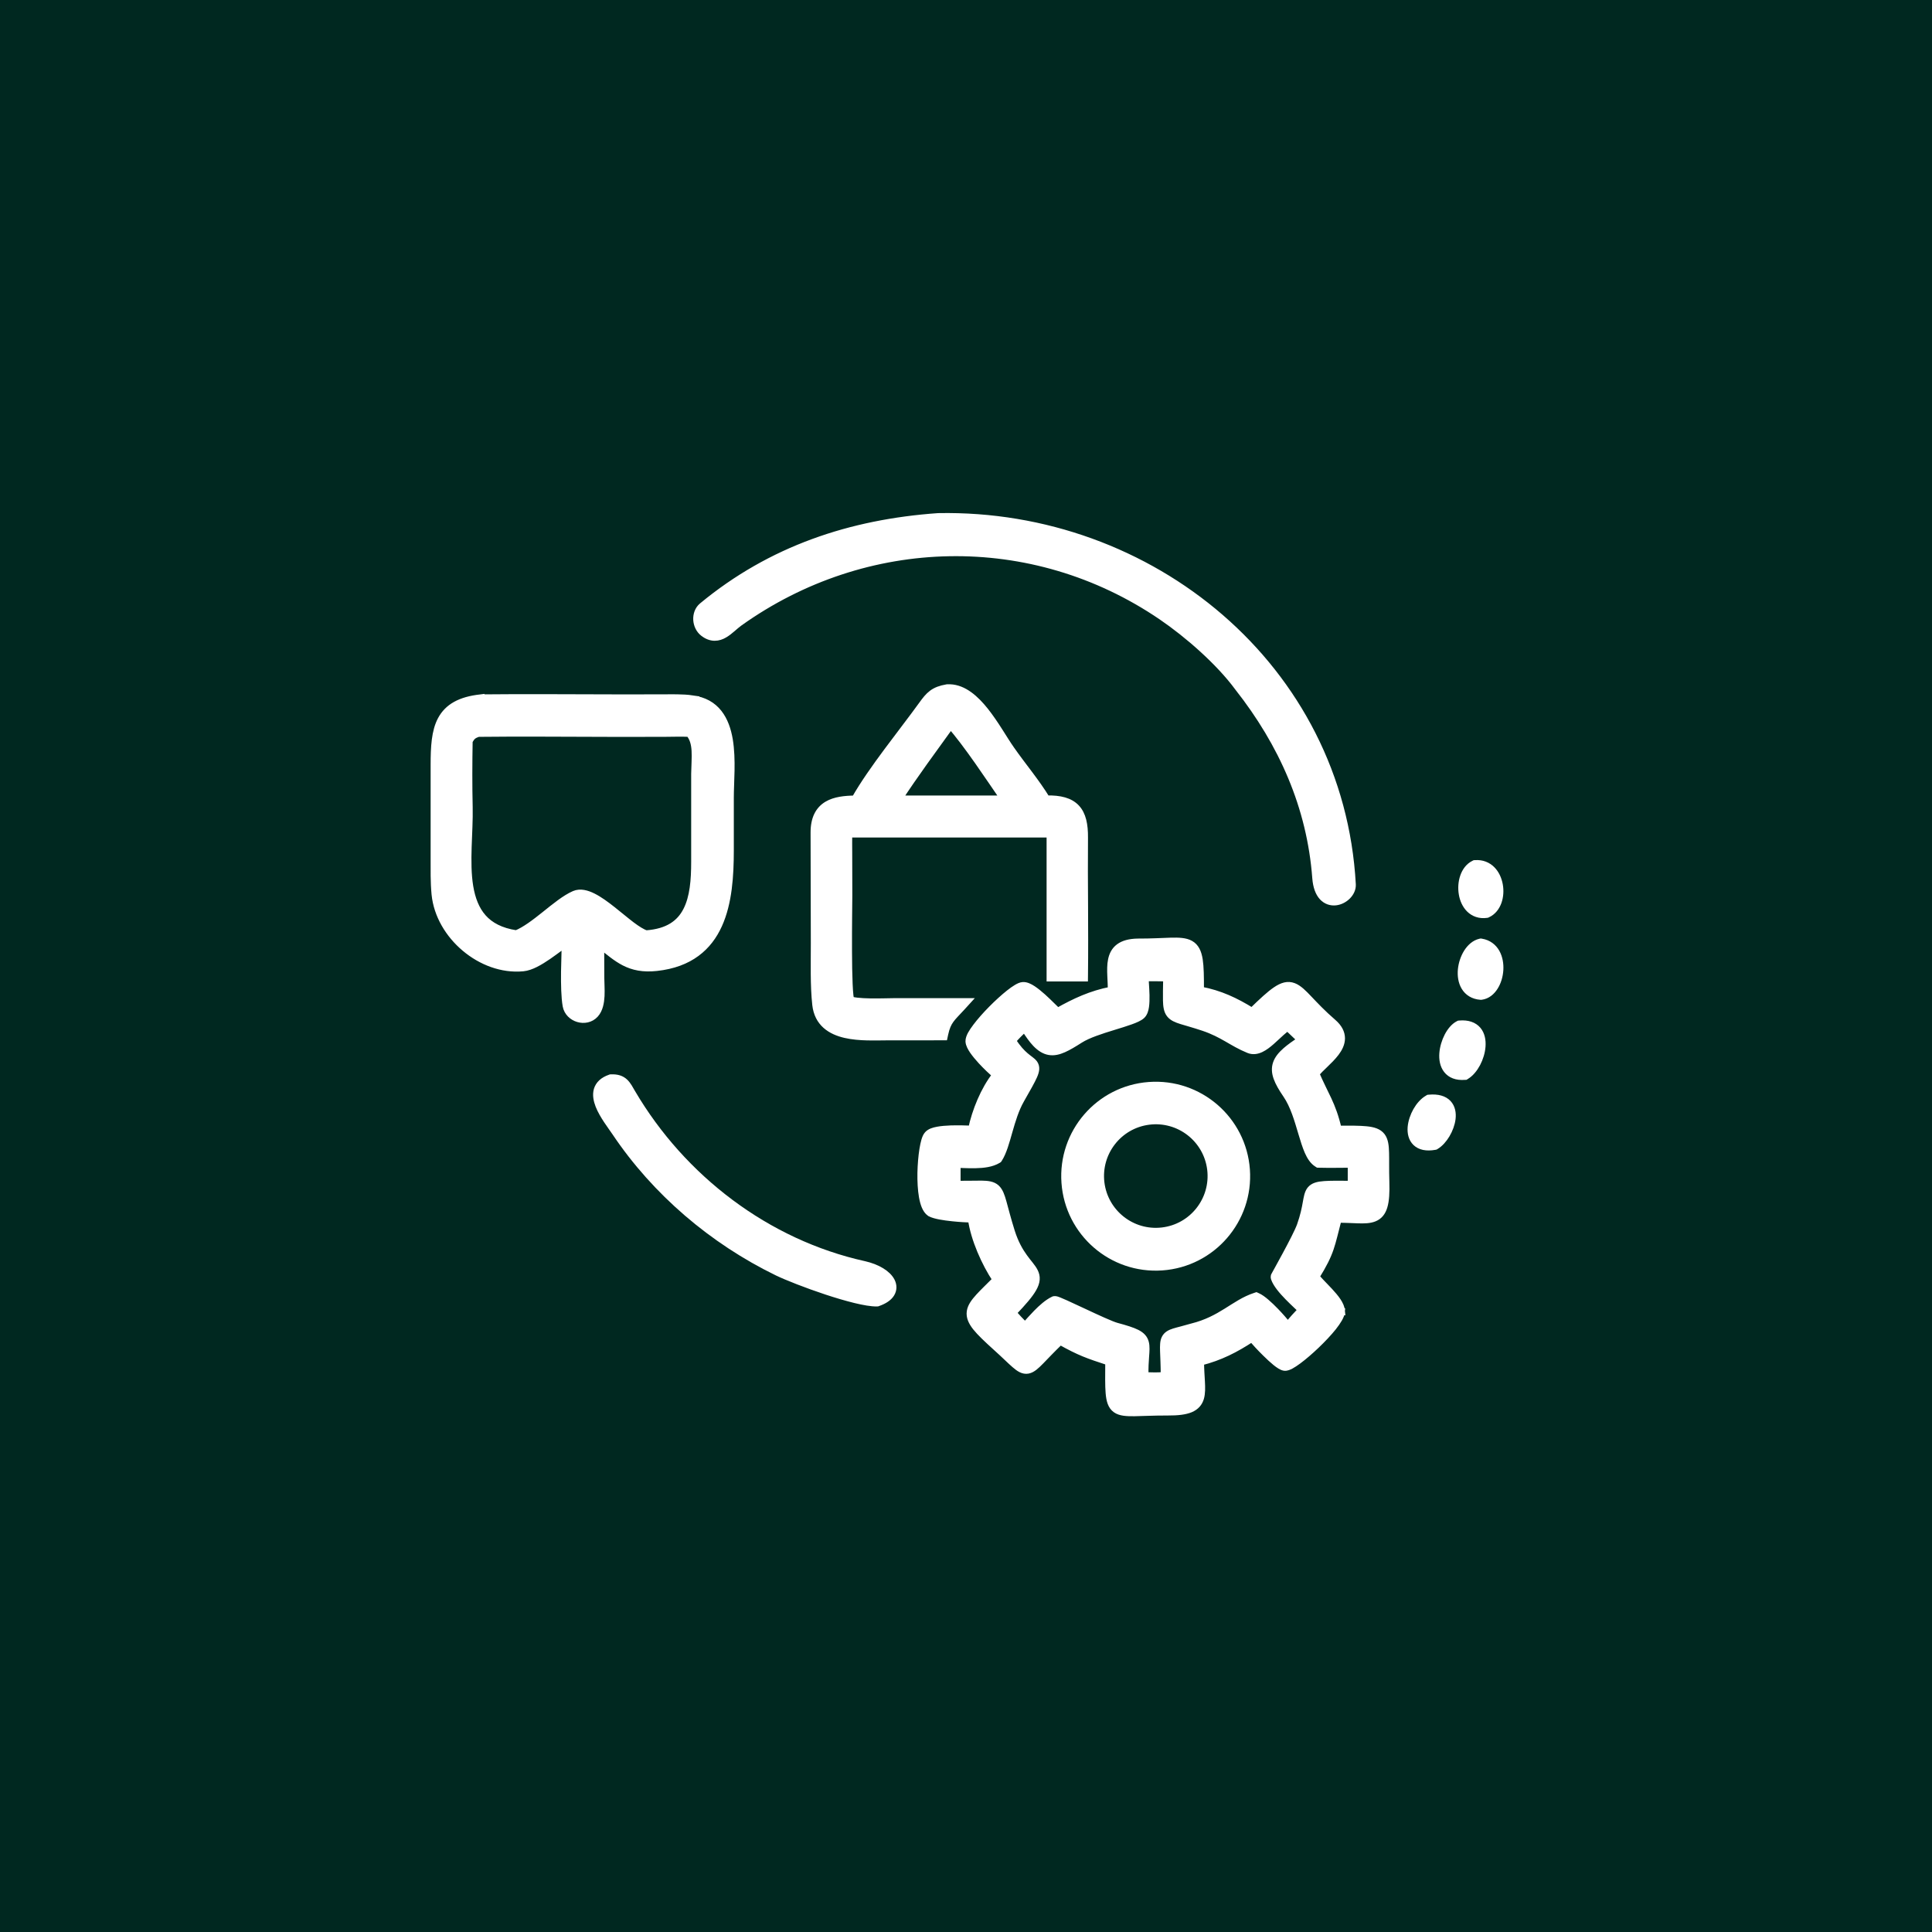 <svg width="56" height="56" viewBox="0 0 56 56" fill="none" xmlns="http://www.w3.org/2000/svg">
<rect x="0" y="0" width="56" height="56" fill="#808080" stroke="none"/>
<rect x="4" y="4" width="48" height="48" fill="#002820"/>
<rect x="4" y="4" width="48" height="48" stroke="#002820" stroke-width="8"/>
<path d="M27.198 14.973C33.344 14.854 38.852 19.336 39.199 25.636C39.206 25.766 39.142 25.887 39.055 25.974C38.967 26.062 38.845 26.128 38.716 26.142C38.583 26.157 38.443 26.118 38.333 26C38.226 25.884 38.157 25.703 38.137 25.451V25.45C37.983 23.385 37.164 21.549 35.886 19.927L35.884 19.924C35.34 19.184 34.425 18.385 33.67 17.871C29.918 15.314 25.09 15.439 21.431 18.05C21.365 18.098 21.3 18.155 21.227 18.218C21.157 18.278 21.08 18.342 20.997 18.39C20.914 18.439 20.819 18.474 20.713 18.473C20.606 18.472 20.498 18.433 20.391 18.351C20.268 18.258 20.203 18.11 20.194 17.967C20.186 17.823 20.233 17.668 20.355 17.567C22.346 15.92 24.659 15.152 27.193 14.973H27.198Z" fill="white" stroke="white" stroke-width="0.2"/>
<path d="M27.535 19.934C27.938 19.948 28.278 20.258 28.554 20.604C28.704 20.793 28.842 21 28.967 21.196C29.093 21.394 29.205 21.576 29.307 21.721C29.476 21.963 29.661 22.203 29.846 22.45C30.018 22.68 30.187 22.915 30.335 23.156H30.338C30.727 23.149 31.015 23.22 31.199 23.417C31.381 23.611 31.439 23.905 31.436 24.279C31.43 24.939 31.434 25.601 31.438 26.263C31.441 26.925 31.444 27.588 31.436 28.25L31.435 28.348H30.436V24.175H24.602C24.598 24.347 24.602 24.558 24.602 24.723L24.605 25.959C24.604 26.167 24.593 26.876 24.596 27.569C24.597 27.915 24.602 28.254 24.614 28.521C24.62 28.655 24.627 28.769 24.637 28.856C24.641 28.9 24.647 28.936 24.652 28.964C24.653 28.969 24.654 28.973 24.655 28.977C24.667 28.982 24.682 28.989 24.701 28.994C24.739 29.003 24.786 29.011 24.841 29.017C24.951 29.03 25.084 29.037 25.222 29.039C25.501 29.044 25.778 29.032 25.918 29.032H28.029L27.876 29.2C27.727 29.363 27.629 29.454 27.552 29.562C27.479 29.663 27.426 29.777 27.384 29.975L27.367 30.054H27.286L25.726 30.055C25.401 30.055 24.915 30.083 24.501 29.987C24.292 29.939 24.092 29.857 23.936 29.718C23.779 29.578 23.673 29.383 23.644 29.122C23.582 28.566 23.603 27.893 23.602 27.341L23.595 24.139C23.593 23.727 23.733 23.469 23.979 23.323C24.198 23.193 24.486 23.163 24.781 23.159C25.27 22.297 26.148 21.228 26.724 20.43C26.824 20.291 26.909 20.181 27.018 20.1C27.13 20.017 27.259 19.969 27.442 19.937L27.453 19.935L27.535 19.934ZM27.554 21.029C27.064 21.71 26.508 22.461 26.055 23.158H29.097C28.9 22.871 28.631 22.472 28.352 22.074C28.058 21.656 27.762 21.26 27.554 21.029Z" fill="white" stroke="white" stroke-width="0.2"/>
<path d="M13.943 20.227C15.269 20.212 16.621 20.227 17.947 20.227L19.186 20.226C19.448 20.226 19.795 20.214 20.067 20.255L20.066 20.256C20.411 20.299 20.658 20.447 20.83 20.665C21 20.88 21.092 21.156 21.141 21.444C21.189 21.733 21.196 22.043 21.191 22.334C21.186 22.632 21.17 22.894 21.17 23.12V24.658C21.169 25.376 21.123 26.166 20.834 26.805C20.689 27.126 20.482 27.41 20.186 27.628C19.891 27.846 19.514 27.991 19.034 28.044C18.638 28.087 18.352 28.025 18.093 27.892C17.862 27.772 17.653 27.596 17.413 27.403L17.416 28.341C17.416 28.473 17.432 28.683 17.423 28.868C17.413 29.055 17.378 29.261 17.252 29.4C17.118 29.548 16.922 29.576 16.758 29.527C16.594 29.479 16.444 29.347 16.409 29.155C16.365 28.91 16.358 28.535 16.362 28.165C16.365 27.979 16.37 27.792 16.375 27.62C16.378 27.529 16.379 27.442 16.381 27.362C16.336 27.394 16.288 27.425 16.239 27.461C16.13 27.541 16.01 27.63 15.89 27.713C15.769 27.796 15.644 27.875 15.523 27.936C15.402 27.997 15.278 28.043 15.159 28.054C14.55 28.111 13.943 27.875 13.475 27.48C13.007 27.086 12.669 26.526 12.609 25.921C12.575 25.566 12.582 25.205 12.582 24.857V22.171C12.582 21.653 12.604 21.197 12.788 20.856C12.979 20.503 13.331 20.292 13.935 20.227L13.943 20.226V20.227ZM13.865 21.258C13.784 21.285 13.739 21.308 13.705 21.337C13.672 21.365 13.641 21.405 13.6 21.477C13.589 22.105 13.586 22.766 13.601 23.398C13.609 23.757 13.584 24.16 13.571 24.554C13.559 24.951 13.559 25.345 13.618 25.7C13.677 26.055 13.793 26.364 14.003 26.6C14.208 26.829 14.511 26.997 14.965 27.065C15.218 26.963 15.5 26.748 15.79 26.516C16.08 26.284 16.381 26.035 16.648 25.92C16.819 25.847 17.011 25.901 17.189 25.99C17.371 26.081 17.566 26.224 17.754 26.373C17.947 26.525 18.13 26.681 18.305 26.814C18.473 26.94 18.616 27.03 18.729 27.066C19.049 27.043 19.292 26.967 19.479 26.852C19.668 26.736 19.803 26.579 19.899 26.391C20.096 26.01 20.134 25.506 20.134 24.98V22.432L20.145 22.087C20.149 21.972 20.152 21.86 20.145 21.754C20.133 21.555 20.088 21.387 19.975 21.258C19.738 21.247 19.469 21.257 19.222 21.258H19.221L17.783 21.259C16.485 21.259 15.159 21.242 13.865 21.258Z" fill="white" stroke="white" stroke-width="0.2"/>
<path d="M42.761 25.031C42.96 25.017 43.123 25.087 43.242 25.206C43.359 25.323 43.43 25.484 43.46 25.648C43.49 25.811 43.479 25.986 43.426 26.138C43.372 26.29 43.272 26.426 43.118 26.497L43.105 26.503L43.09 26.506C42.886 26.534 42.719 26.47 42.598 26.352C42.48 26.236 42.41 26.074 42.383 25.908C42.355 25.742 42.368 25.563 42.422 25.408C42.475 25.254 42.574 25.113 42.725 25.04L42.741 25.032L42.761 25.031Z" fill="white" stroke="white" stroke-width="0.2"/>
<path d="M33.933 27.279C34.167 27.273 34.361 27.28 34.502 27.359C34.656 27.445 34.727 27.601 34.762 27.821C34.794 28.026 34.798 28.31 34.797 28.697C35.365 28.804 35.81 29.016 36.29 29.312C36.588 29.021 36.806 28.82 36.98 28.702C37.167 28.575 37.327 28.527 37.494 28.591C37.571 28.62 37.643 28.671 37.714 28.732C37.785 28.794 37.861 28.872 37.945 28.961C38.115 29.139 38.329 29.37 38.641 29.639C38.805 29.782 38.884 29.934 38.885 30.095C38.885 30.25 38.812 30.391 38.72 30.513C38.627 30.637 38.505 30.755 38.394 30.862C38.297 30.955 38.21 31.04 38.142 31.119C38.268 31.416 38.384 31.631 38.498 31.876C38.609 32.115 38.707 32.371 38.788 32.728C39.145 32.726 39.409 32.726 39.601 32.745C39.804 32.765 39.957 32.81 40.052 32.933C40.141 33.05 40.158 33.216 40.163 33.415C40.166 33.517 40.165 33.638 40.165 33.774C40.165 33.912 40.165 34.069 40.171 34.249C40.181 34.567 40.167 34.8 40.117 34.968C40.066 35.142 39.974 35.252 39.832 35.309C39.702 35.362 39.541 35.365 39.363 35.359C39.197 35.354 39.01 35.342 38.787 35.342C38.69 35.712 38.637 35.958 38.558 36.189C38.476 36.428 38.363 36.655 38.145 37.007C38.182 37.05 38.228 37.104 38.284 37.163C38.361 37.243 38.452 37.336 38.537 37.428C38.622 37.521 38.707 37.618 38.77 37.713C38.83 37.804 38.882 37.907 38.884 38.008L38.885 38.017L38.784 38.01L38.884 38.017C38.879 38.086 38.846 38.16 38.806 38.23C38.764 38.303 38.707 38.384 38.641 38.468C38.508 38.634 38.332 38.82 38.152 38.992C37.972 39.164 37.786 39.324 37.629 39.44C37.551 39.498 37.478 39.546 37.416 39.58C37.385 39.596 37.354 39.61 37.325 39.62C37.299 39.629 37.264 39.637 37.227 39.632C37.184 39.625 37.141 39.603 37.105 39.581C37.065 39.557 37.022 39.525 36.977 39.489C36.888 39.417 36.786 39.322 36.688 39.225C36.531 39.072 36.377 38.903 36.285 38.796C35.809 39.109 35.362 39.338 34.8 39.48C34.802 39.693 34.816 39.878 34.825 40.043C34.835 40.221 34.838 40.385 34.799 40.52C34.756 40.666 34.665 40.774 34.504 40.842C34.351 40.905 34.137 40.931 33.846 40.929C33.42 40.928 33.119 40.947 32.879 40.95C32.762 40.951 32.66 40.949 32.574 40.936C32.488 40.923 32.409 40.9 32.344 40.853C32.209 40.757 32.165 40.591 32.147 40.374C32.129 40.165 32.134 39.873 32.136 39.476C31.53 39.277 31.301 39.2 30.73 38.88C30.475 39.126 30.302 39.312 30.168 39.449C30.098 39.521 30.035 39.581 29.979 39.625C29.922 39.669 29.863 39.703 29.797 39.716C29.658 39.742 29.54 39.661 29.417 39.554C29.352 39.498 29.276 39.427 29.188 39.343C29.098 39.258 28.992 39.158 28.865 39.044C28.602 38.806 28.41 38.624 28.288 38.471C28.166 38.316 28.1 38.173 28.122 38.018C28.143 37.87 28.242 37.736 28.374 37.591C28.496 37.457 28.666 37.295 28.868 37.092C28.551 36.619 28.236 35.911 28.156 35.337C28.021 35.332 27.816 35.322 27.612 35.3C27.485 35.287 27.356 35.27 27.245 35.249C27.137 35.228 27.034 35.201 26.966 35.165L26.956 35.159C26.891 35.114 26.845 35.041 26.812 34.964C26.779 34.885 26.754 34.791 26.736 34.689C26.7 34.486 26.688 34.239 26.692 33.997C26.697 33.755 26.718 33.513 26.749 33.318C26.765 33.221 26.783 33.132 26.804 33.061C26.823 32.995 26.85 32.928 26.888 32.886C26.922 32.847 26.969 32.82 27.015 32.801C27.062 32.783 27.117 32.768 27.174 32.758C27.288 32.736 27.425 32.726 27.561 32.721C27.783 32.714 28.015 32.722 28.162 32.727C28.273 32.206 28.521 31.586 28.86 31.158C28.75 31.06 28.589 30.91 28.445 30.754C28.355 30.656 28.27 30.554 28.205 30.461C28.173 30.414 28.145 30.367 28.124 30.323C28.104 30.28 28.087 30.232 28.085 30.184C28.083 30.119 28.112 30.047 28.145 29.984C28.182 29.917 28.233 29.841 28.293 29.762C28.413 29.602 28.575 29.42 28.745 29.248C28.915 29.076 29.095 28.912 29.25 28.789C29.328 28.727 29.401 28.675 29.465 28.637C29.524 28.601 29.59 28.569 29.649 28.565C29.699 28.562 29.75 28.575 29.794 28.593C29.839 28.611 29.886 28.637 29.933 28.668C30.025 28.729 30.126 28.811 30.223 28.898C30.32 28.985 30.416 29.079 30.5 29.162C30.559 29.22 30.613 29.272 30.656 29.314C31.162 29.03 31.626 28.813 32.212 28.699C32.209 28.559 32.203 28.422 32.196 28.284C32.189 28.124 32.187 27.963 32.217 27.822C32.247 27.678 32.31 27.546 32.438 27.451C32.564 27.358 32.74 27.31 32.973 27.305H32.975C33.382 27.307 33.688 27.285 33.933 27.279ZM33.496 28.342C33.384 28.34 33.277 28.342 33.194 28.345C33.197 28.392 33.198 28.447 33.202 28.508C33.209 28.612 33.216 28.73 33.219 28.846C33.221 28.96 33.219 29.076 33.205 29.175C33.192 29.267 33.164 29.369 33.098 29.432C33.062 29.467 33.011 29.496 32.959 29.521C32.905 29.547 32.841 29.573 32.77 29.598C32.63 29.649 32.457 29.701 32.279 29.756C31.916 29.867 31.537 29.989 31.308 30.134C31.126 30.25 30.968 30.346 30.827 30.408C30.685 30.471 30.548 30.504 30.41 30.48C30.272 30.456 30.148 30.377 30.025 30.25C29.922 30.143 29.817 29.995 29.697 29.806C29.574 29.923 29.457 30.038 29.351 30.164C29.492 30.388 29.619 30.518 29.72 30.604C29.774 30.651 29.82 30.684 29.863 30.717C29.903 30.747 29.946 30.782 29.977 30.824C30.011 30.872 30.027 30.927 30.023 30.991C30.018 31.05 29.998 31.114 29.967 31.185C29.904 31.329 29.782 31.542 29.592 31.876C29.434 32.152 29.337 32.478 29.248 32.789C29.162 33.091 29.081 33.393 28.954 33.591L28.941 33.61L28.922 33.622C28.744 33.729 28.503 33.757 28.277 33.761C28.162 33.764 28.047 33.761 27.939 33.757C27.869 33.754 27.804 33.752 27.743 33.75V34.326C27.886 34.326 28.01 34.326 28.118 34.324C28.25 34.322 28.361 34.32 28.453 34.321C28.632 34.324 28.773 34.34 28.877 34.433C28.928 34.479 28.964 34.538 28.994 34.606C29.024 34.674 29.049 34.756 29.076 34.852C29.131 35.048 29.196 35.315 29.315 35.695C29.424 36.04 29.56 36.268 29.682 36.437C29.743 36.523 29.801 36.593 29.854 36.66C29.905 36.725 29.954 36.79 29.987 36.857C30.022 36.927 30.043 37.002 30.036 37.088C30.03 37.172 29.998 37.258 29.945 37.351C29.847 37.524 29.661 37.742 29.362 38.054C29.475 38.185 29.588 38.302 29.712 38.426C29.809 38.318 29.927 38.184 30.046 38.062C30.196 37.909 30.365 37.758 30.532 37.678L30.549 37.671L30.566 37.669C30.584 37.667 30.6 37.67 30.607 37.672C30.617 37.674 30.627 37.677 30.636 37.679C30.654 37.685 30.676 37.693 30.7 37.703C30.748 37.722 30.811 37.749 30.883 37.782C31.027 37.847 31.215 37.934 31.408 38.025C31.602 38.116 31.803 38.21 31.976 38.286C32.15 38.363 32.289 38.42 32.363 38.44C32.633 38.513 32.824 38.572 32.953 38.638C33.088 38.707 33.169 38.792 33.201 38.918C33.23 39.028 33.219 39.165 33.207 39.322C33.196 39.466 33.185 39.645 33.19 39.874C33.271 39.876 33.378 39.88 33.486 39.88C33.566 39.879 33.64 39.876 33.699 39.871C33.717 39.869 33.732 39.866 33.745 39.864C33.743 39.55 33.73 39.331 33.725 39.168C33.722 39.087 33.722 39.016 33.727 38.957C33.731 38.898 33.742 38.842 33.767 38.793C33.819 38.687 33.917 38.64 34.033 38.603C34.093 38.584 34.165 38.566 34.248 38.544C34.332 38.522 34.43 38.495 34.545 38.462L34.549 38.461C34.974 38.356 35.277 38.187 35.55 38.017C35.819 37.85 36.072 37.672 36.378 37.572L36.414 37.56L36.449 37.576C36.525 37.609 36.613 37.674 36.699 37.748C36.787 37.823 36.881 37.914 36.972 38.008C37.108 38.148 37.236 38.298 37.331 38.412C37.46 38.247 37.581 38.118 37.723 37.968C37.682 37.929 37.636 37.885 37.586 37.838C37.506 37.762 37.417 37.677 37.332 37.59C37.247 37.502 37.164 37.412 37.095 37.322C37.027 37.233 36.967 37.14 36.937 37.05V37.05C36.93 37.029 36.931 37.012 36.932 37.008C36.932 37.001 36.934 36.996 36.935 36.993C36.936 36.987 36.938 36.983 36.938 36.981C36.94 36.977 36.941 36.973 36.942 36.971C36.944 36.967 36.947 36.962 36.949 36.958C36.954 36.948 36.961 36.935 36.97 36.919C36.987 36.887 37.013 36.842 37.043 36.787C37.104 36.677 37.185 36.527 37.272 36.367C37.446 36.044 37.63 35.689 37.69 35.523C37.791 35.237 37.832 35.025 37.86 34.865C37.874 34.786 37.887 34.714 37.903 34.654C37.92 34.593 37.942 34.534 37.982 34.484C38.067 34.38 38.202 34.347 38.387 34.334C38.56 34.321 38.809 34.323 39.165 34.326V33.747C38.862 33.748 38.529 33.755 38.231 33.747L38.204 33.746L38.182 33.732C38.061 33.658 37.977 33.524 37.912 33.376C37.846 33.225 37.79 33.041 37.733 32.85C37.618 32.463 37.499 32.044 37.285 31.731C37.158 31.546 37.065 31.386 37.013 31.242C36.96 31.095 36.95 30.959 36.996 30.824C37.041 30.692 37.137 30.575 37.27 30.458C37.382 30.36 37.527 30.257 37.703 30.141C37.575 30.022 37.449 29.902 37.322 29.779C37.266 29.817 37.204 29.866 37.137 29.927C37.051 30.004 36.947 30.105 36.853 30.187C36.757 30.272 36.653 30.353 36.547 30.403C36.439 30.454 36.317 30.477 36.195 30.427C35.949 30.327 35.758 30.21 35.565 30.099C35.37 29.988 35.167 29.878 34.885 29.783C34.599 29.687 34.404 29.637 34.248 29.588C34.102 29.542 33.982 29.495 33.906 29.396C33.83 29.297 33.813 29.165 33.809 28.997C33.805 28.843 33.811 28.631 33.815 28.346C33.723 28.345 33.606 28.343 33.496 28.342Z" fill="white" stroke="white" stroke-width="0.2"/>
<path d="M42.941 27.307C43.144 27.341 43.286 27.457 43.372 27.609C43.456 27.759 43.486 27.942 43.475 28.116C43.464 28.291 43.412 28.466 43.324 28.605C43.237 28.744 43.107 28.857 42.938 28.879L42.929 28.88H42.918C42.701 28.864 42.547 28.762 42.455 28.611C42.366 28.465 42.341 28.282 42.357 28.107C42.374 27.932 42.433 27.754 42.523 27.609C42.613 27.467 42.741 27.345 42.902 27.308L42.922 27.304L42.941 27.307Z" fill="white" stroke="white" stroke-width="0.2"/>
<path d="M42.308 29.68C42.544 29.66 42.722 29.724 42.834 29.856C42.942 29.985 42.971 30.16 42.959 30.328C42.947 30.498 42.892 30.675 42.812 30.827C42.732 30.977 42.623 31.112 42.496 31.188L42.477 31.2L42.453 31.201C42.219 31.219 42.045 31.149 41.938 31.011C41.834 30.878 41.807 30.701 41.82 30.531C41.833 30.36 41.888 30.181 41.965 30.032C42.041 29.886 42.147 29.754 42.272 29.69L42.288 29.682L42.308 29.68Z" fill="white" stroke="white" stroke-width="0.2"/>
<path d="M17.713 31.24C17.891 31.234 18.014 31.275 18.11 31.366C18.155 31.409 18.191 31.459 18.224 31.511C18.255 31.561 18.289 31.622 18.322 31.679C19.781 34.158 22.228 36.028 25.048 36.653C25.239 36.696 25.408 36.762 25.542 36.844C25.675 36.924 25.782 37.024 25.839 37.136C25.898 37.252 25.902 37.382 25.829 37.5C25.76 37.612 25.628 37.699 25.448 37.762L25.434 37.767L25.419 37.768C25.264 37.772 25.038 37.732 24.787 37.671C24.533 37.609 24.244 37.523 23.956 37.428C23.382 37.238 22.808 37.012 22.529 36.877C20.655 35.964 18.999 34.556 17.835 32.821C17.717 32.645 17.474 32.336 17.359 32.044C17.302 31.897 17.268 31.736 17.311 31.588C17.358 31.433 17.481 31.316 17.684 31.246L17.698 31.241L17.713 31.24Z" fill="white" stroke="white" stroke-width="0.2"/>
<path d="M33.303 31.462C34.758 31.354 36.024 32.448 36.129 33.903C36.233 35.358 35.137 36.623 33.682 36.724C32.23 36.825 30.971 35.732 30.867 34.281C30.763 32.831 31.852 31.569 33.303 31.462ZM33.298 32.501C32.425 32.612 31.807 33.408 31.912 34.281C32.018 35.154 32.809 35.779 33.683 35.679C34.565 35.579 35.197 34.778 35.091 33.896C34.984 33.014 34.179 32.388 33.298 32.501Z" fill="white" stroke="white" stroke-width="0.2"/>
<path d="M41.427 31.829C41.672 31.807 41.856 31.86 41.971 31.981C42.084 32.102 42.109 32.268 42.091 32.425C42.072 32.583 42.01 32.747 41.927 32.886C41.845 33.024 41.736 33.148 41.62 33.217L41.605 33.226L41.587 33.23C41.348 33.273 41.162 33.234 41.041 33.118C40.922 33.004 40.889 32.837 40.901 32.678C40.914 32.516 40.972 32.344 41.056 32.196C41.139 32.05 41.254 31.917 41.386 31.842L41.404 31.831L41.427 31.829Z" fill="white" stroke="white" stroke-width="0.2"/>
</svg>
